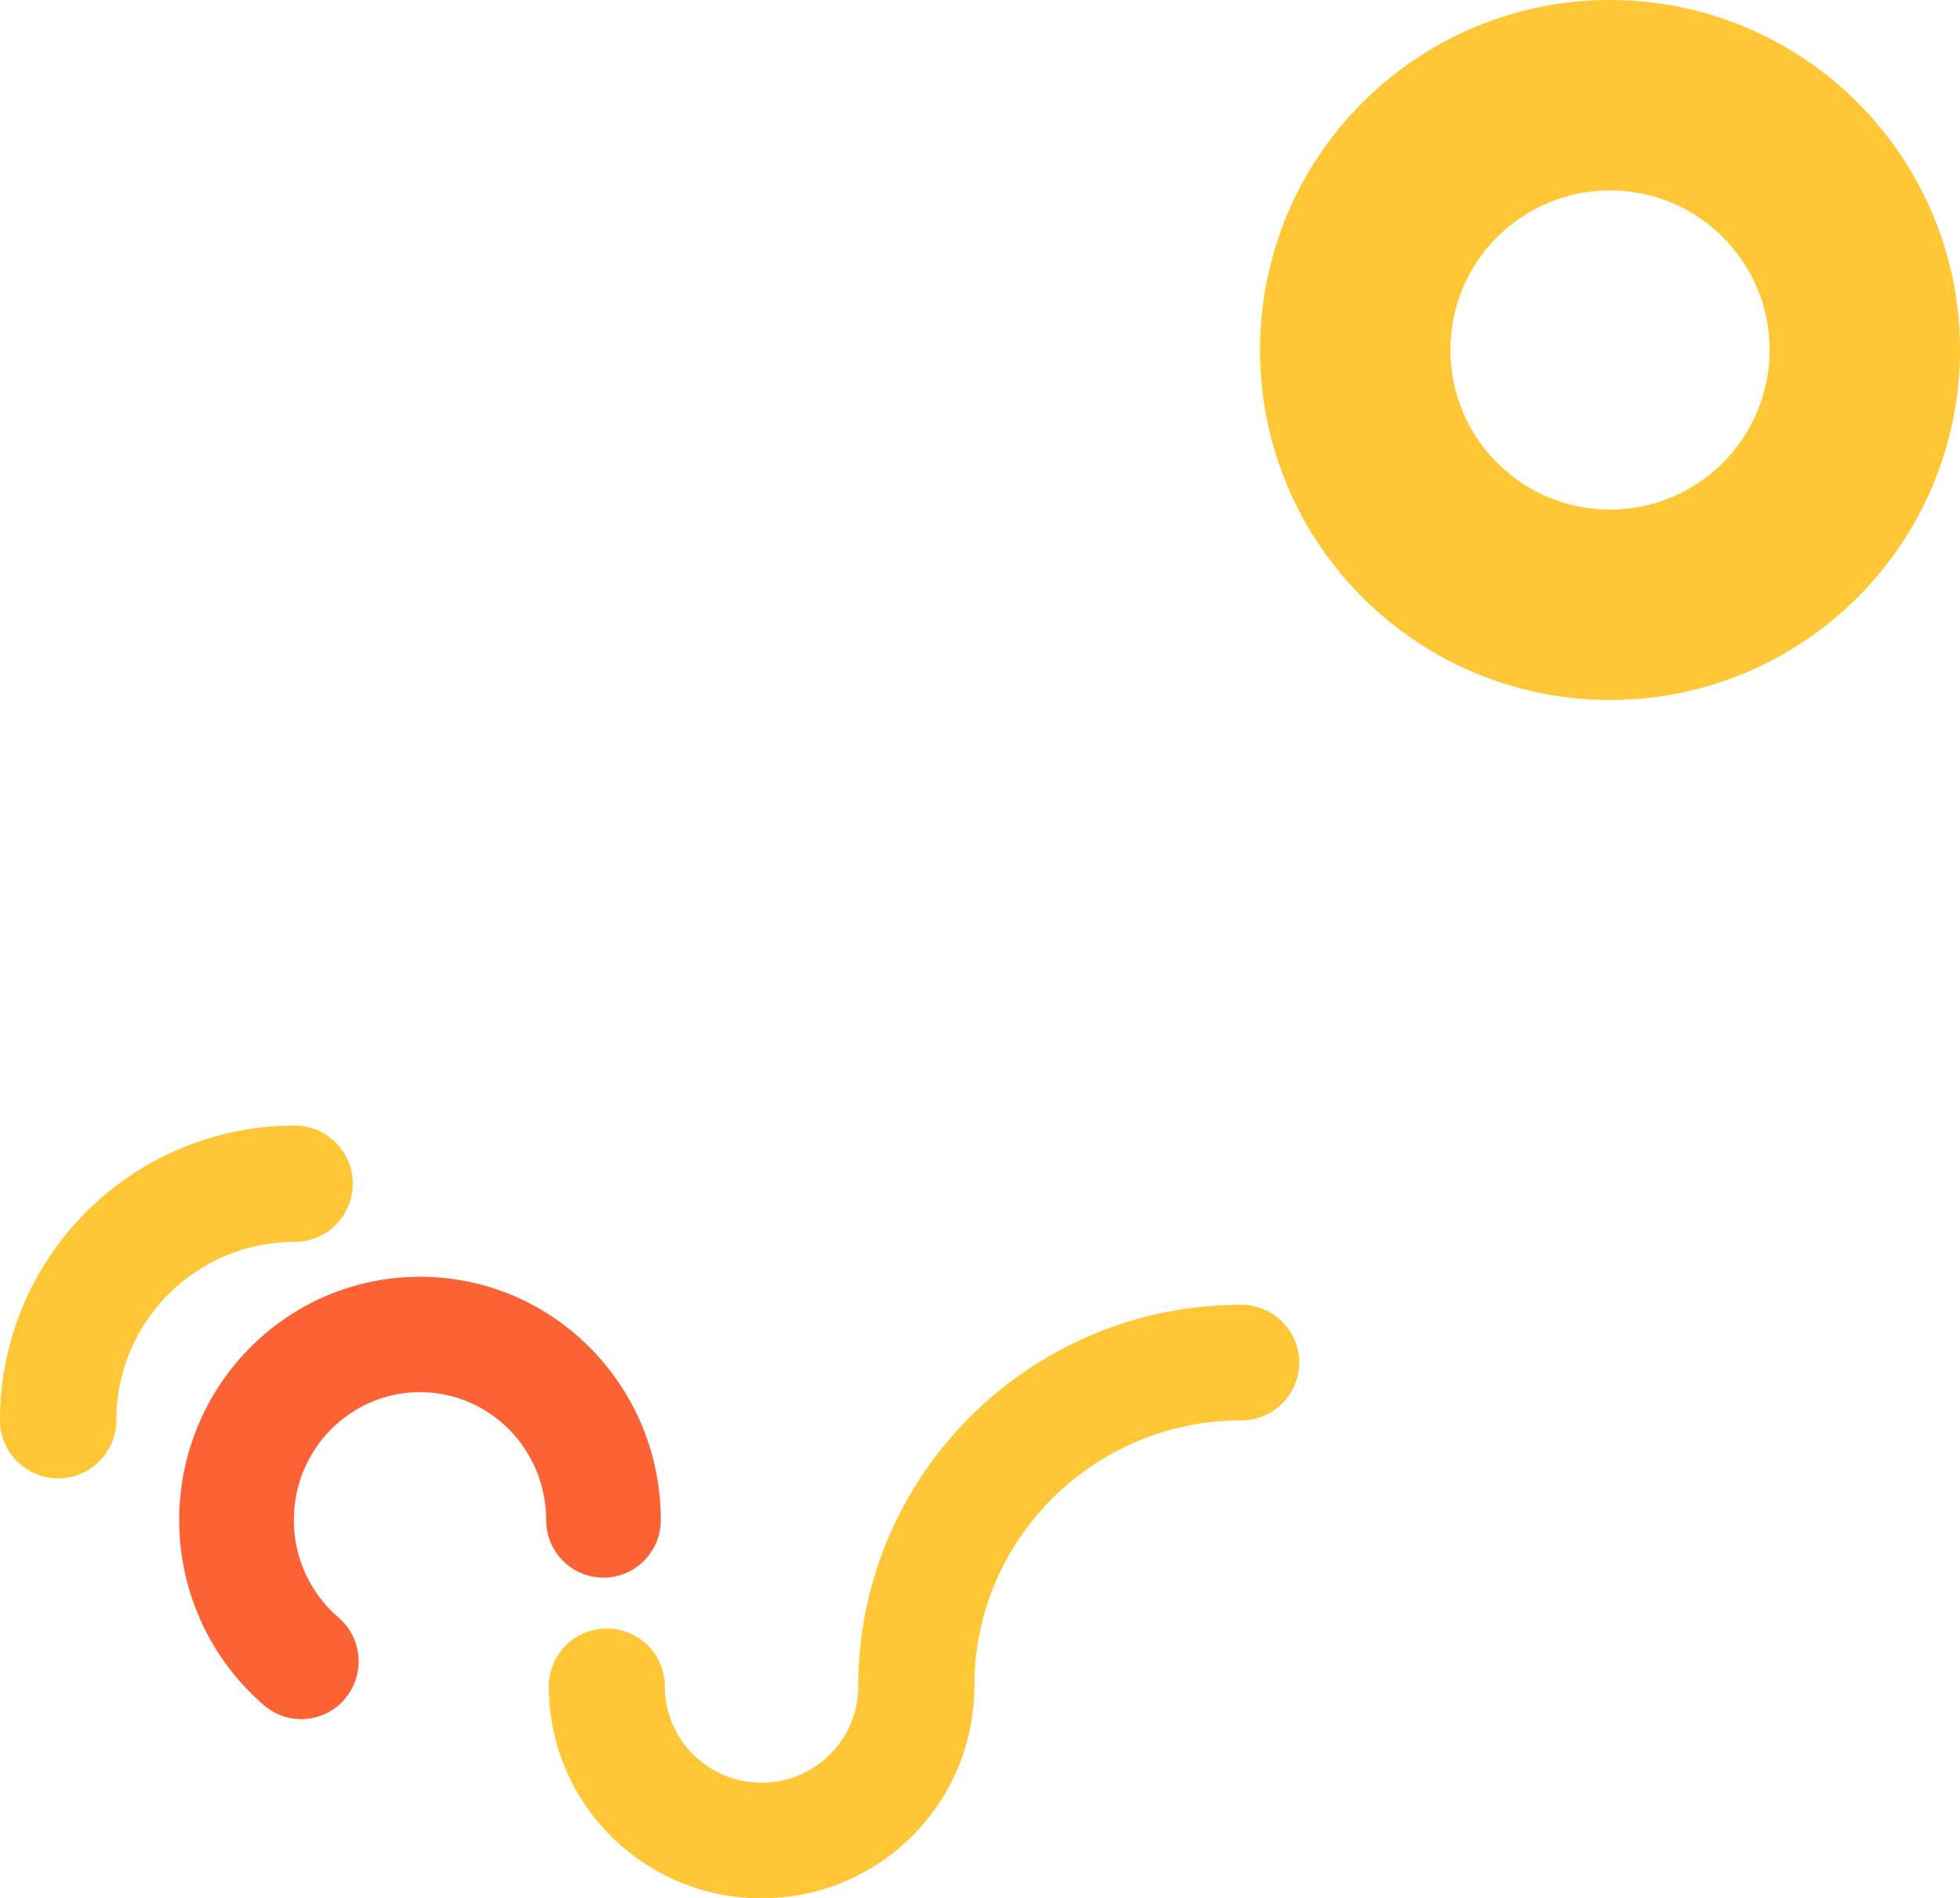 <svg xmlns="http://www.w3.org/2000/svg" width="350" height="339" viewBox="0 0 350 339">
    <g fill="none" fill-rule="evenodd">
        <path fill="#FD6234" d="M97.524 271.434c0-12.652-10.13-22.825-22.524-22.825s-22.524 10.173-22.524 22.825c0 6.99 3.087 13.227 7.972 17.423 4.302 3.695 4.813 10.199 1.142 14.527-3.67 4.33-10.133 4.844-14.434 1.15C37.892 296.575 32 284.688 32 271.433 32 247.492 51.206 228 75 228s43 19.492 43 43.434c0 5.69-4.584 10.304-10.238 10.304s-10.238-4.613-10.238-10.304z"/>
        <path fill="#FFC735" d="M221.64 253.65c-26.323 0-47.66 21.263-47.66 47.493 0 20.908-17.009 37.857-37.99 37.857C115.008 339 98 322.051 98 301.143c0-5.702 4.639-10.325 10.36-10.325 5.723 0 10.362 4.623 10.362 10.325 0 9.503 7.73 17.208 17.268 17.208 9.536 0 17.268-7.705 17.268-17.208 0-37.634 30.615-68.143 68.381-68.143 5.722 0 10.361 4.623 10.361 10.325 0 5.702-4.639 10.324-10.36 10.324zM52.615 221.77c-17.588 0-31.846 14.257-31.846 31.845 0 5.735-4.65 10.385-10.384 10.385C4.65 264 0 259.35 0 253.615 0 224.556 23.556 201 52.615 201 58.35 201 63 205.65 63 211.385c0 5.735-4.65 10.384-10.385 10.384zM316 62.5c0-15.74-12.76-28.5-28.5-28.5-15.741 0-28.5 12.76-28.5 28.5S271.759 91 287.5 91c15.74 0 28.5-12.76 28.5-28.5zM287.5 0C322.017 0 350 27.982 350 62.5S322.017 125 287.5 125c-34.518 0-62.5-27.982-62.5-62.5S252.982 0 287.5 0z"/>
    </g>
</svg>
